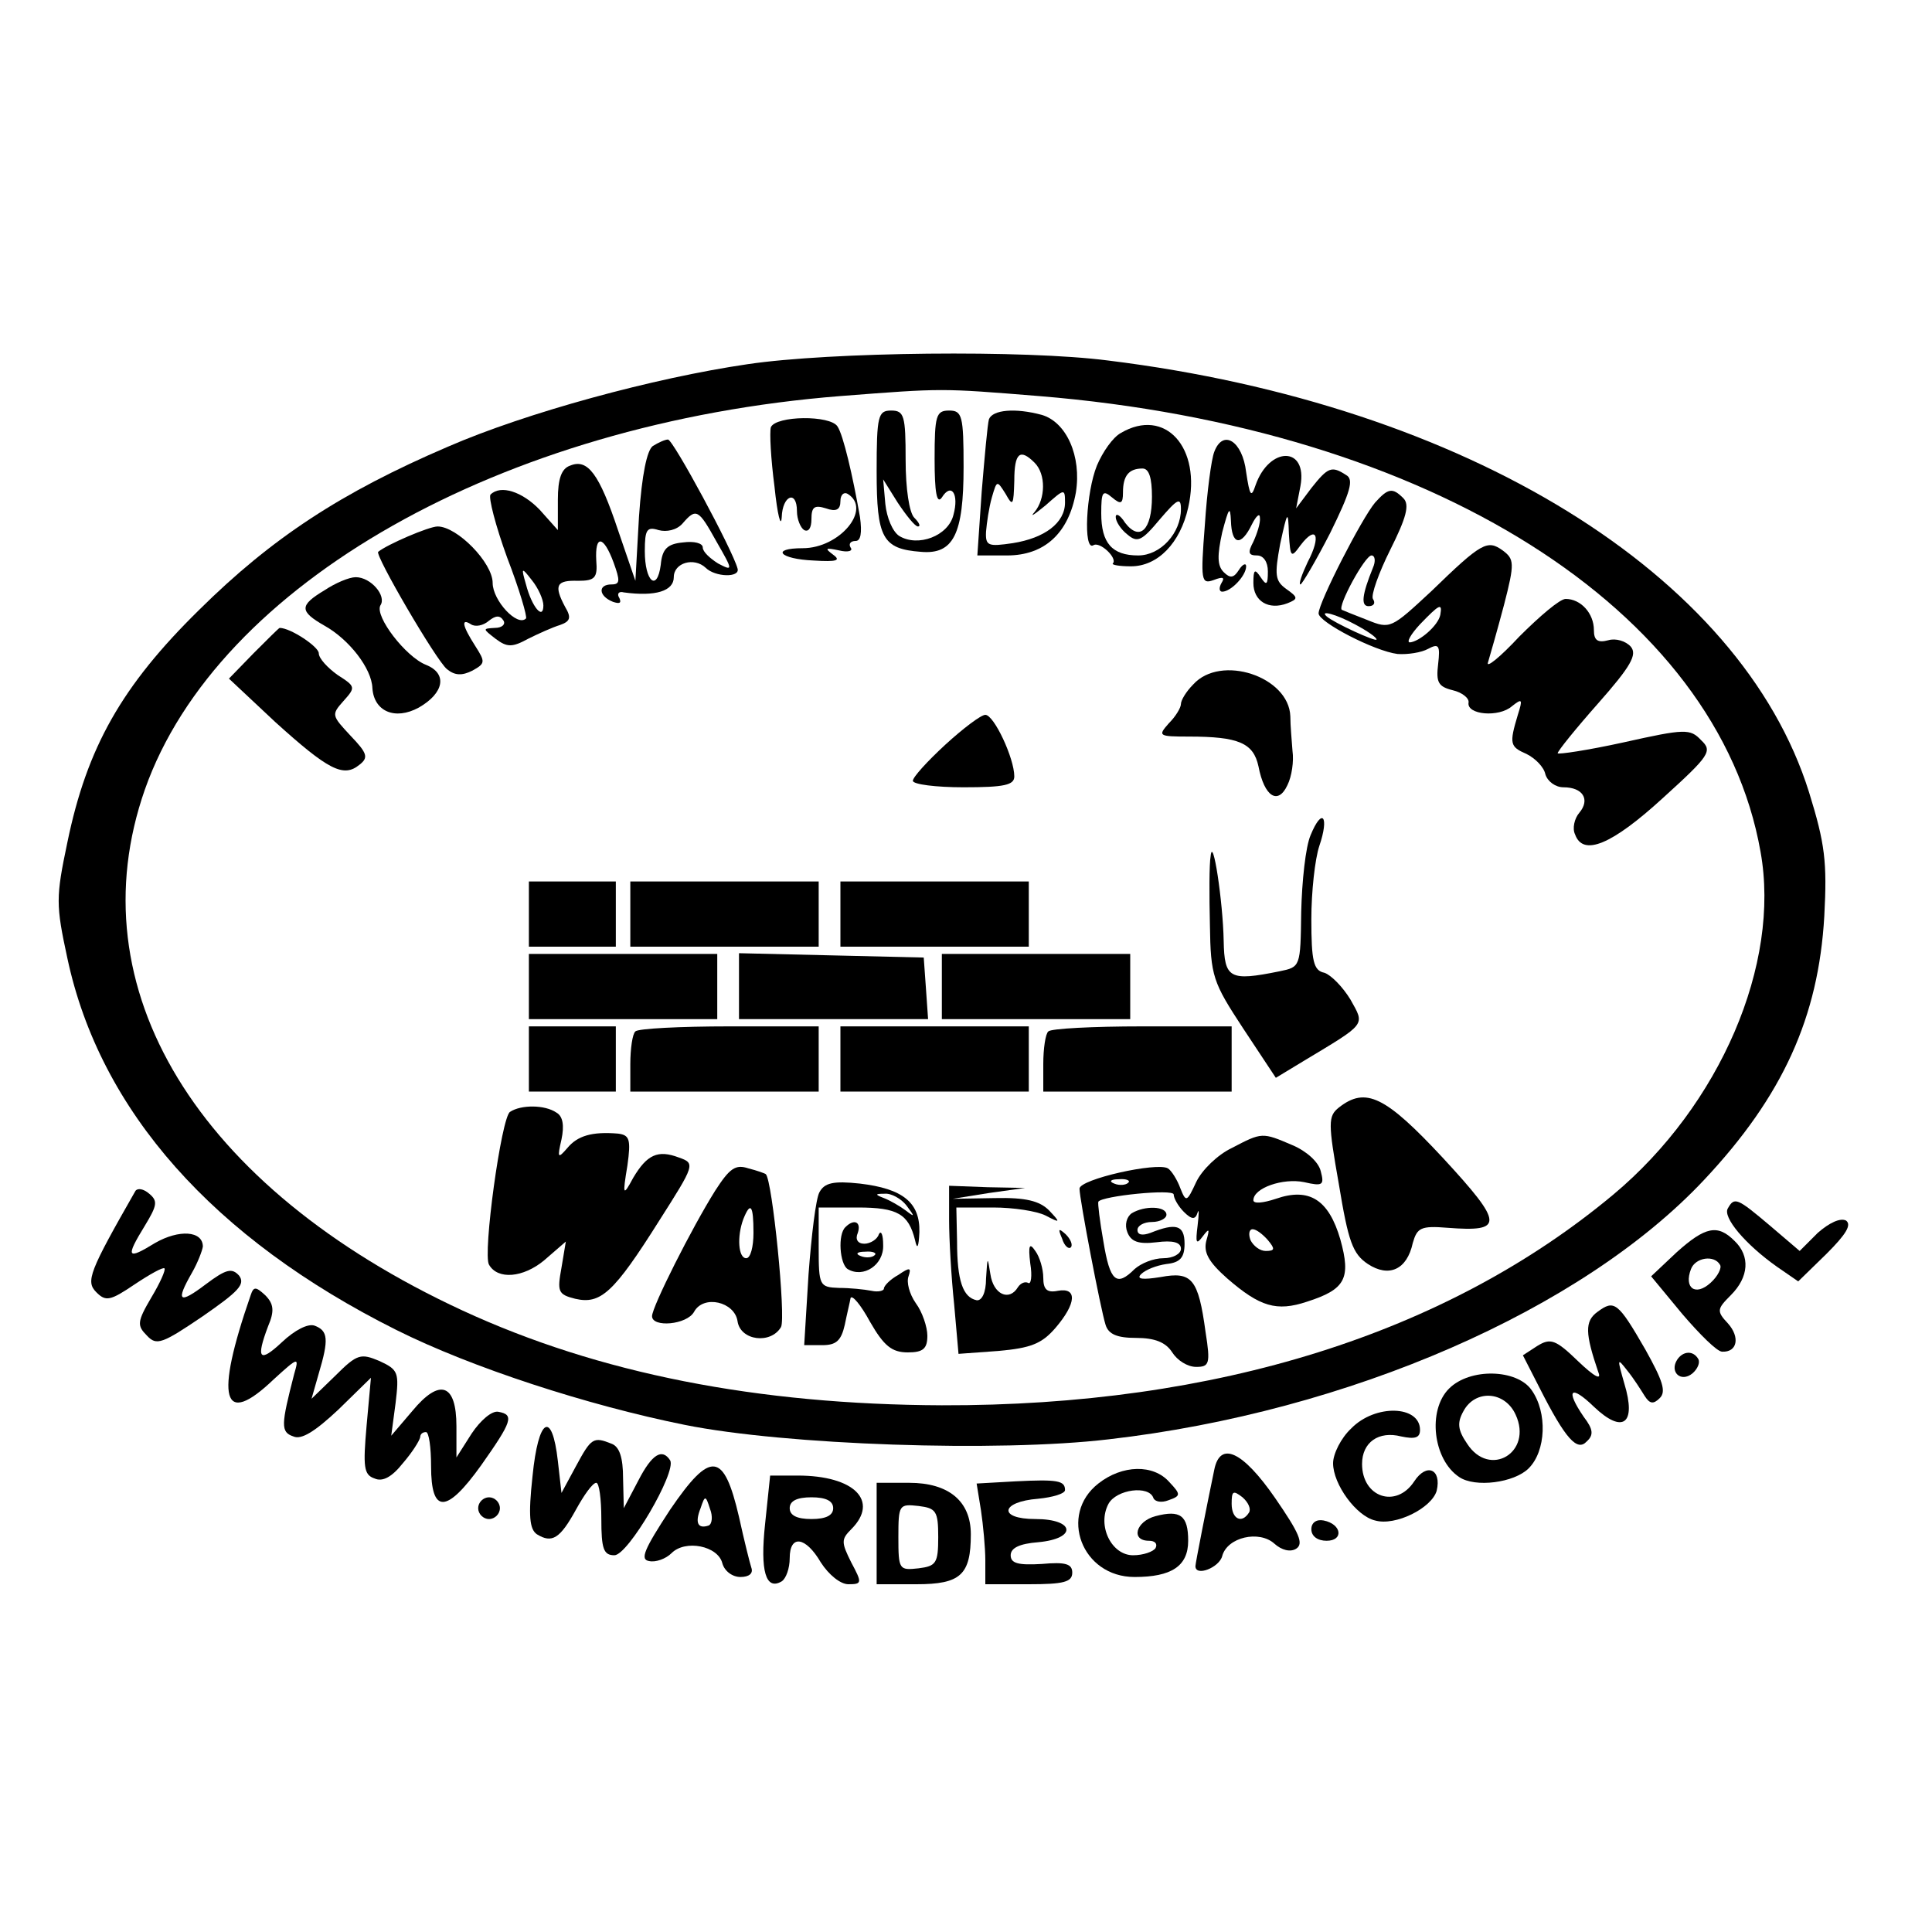 <?xml version="1.0" standalone="no"?>
<!DOCTYPE svg PUBLIC "-//W3C//DTD SVG 20010904//EN"
 "http://www.w3.org/TR/2001/REC-SVG-20010904/DTD/svg10.dtd">
<svg version="1.0" xmlns="http://www.w3.org/2000/svg"
 width="16pt" height="16pt" viewBox="0 0 16 16"
 preserveAspectRatio="xMidYMid meet">
<g transform="translate(0,16) scale(0.006,-0.006)"
fill="#000000" stroke="none">
<path d="M1032 2164 c-130 -19 -306 -67 -414 -114 -147 -63 -243 -126 -343
-225 -107 -105 -155 -190 -182 -321 -16 -76 -16 -86 0 -160 45 -211 202 -387
454 -513 104 -52 264 -104 398 -131 139 -28 433 -38 585 -20 332 38 654 179
822 358 109 116 158 225 166 364 4 75 1 100 -21 171 -94 301 -473 535 -967
596 -115 15 -384 12 -498 -5z m402 -44 c540 -44 937 -294 996 -629 28 -155
-56 -350 -203 -473 -230 -192 -548 -292 -927 -291 -255 1 -474 44 -662 131
-367 170 -534 445 -438 719 100 284 492 506 960 543 142 11 138 11 274 0z"/>
<path d="M1210 2016 c0 -92 8 -107 61 -111 45 -4 59 24 59 117 0 71 -2 78 -20
78 -18 0 -20 -7 -20 -67 0 -46 3 -63 10 -53 13 21 24 5 16 -24 -7 -29 -49 -45
-75 -29 -9 6 -17 25 -19 44 l-3 34 20 -32 c12 -18 24 -33 28 -33 4 0 2 5 -5
12 -7 7 -12 40 -12 80 0 61 -2 68 -20 68 -18 0 -20 -7 -20 -84z"/>
<path d="M1365 2088 c-2 -7 -6 -52 -10 -100 l-6 -88 41 0 c52 0 85 31 95 87 8
50 -13 97 -47 107 -37 10 -68 7 -73 -6z m63 -60 c16 -16 15 -50 0 -68 -7 -8
-1 -4 15 9 26 23 27 24 27 4 0 -28 -28 -49 -72 -56 -34 -5 -38 -4 -37 16 1 12
4 33 8 47 7 24 7 24 19 5 10 -18 11 -16 12 18 0 39 8 45 28 25z"/>
<path d="M1064 2077 c-2 -7 0 -44 5 -82 4 -39 9 -58 10 -42 1 30 21 38 21 8 0
-11 5 -23 10 -26 6 -3 10 3 10 15 0 17 4 20 20 15 14 -5 20 -2 20 10 0 9 5 13
10 10 34 -21 -11 -75 -62 -75 -45 0 -32 -15 15 -17 32 -2 38 0 27 8 -12 9 -11
10 8 6 12 -3 20 -1 16 4 -3 5 0 9 7 9 7 0 9 11 6 33 -10 57 -23 113 -31 125
-10 16 -85 15 -92 -1z"/>
<path d="M1547 2069 c-11 -6 -25 -26 -33 -45 -15 -37 -19 -118 -5 -110 9 6 34
-18 27 -25 -2 -2 9 -4 25 -4 37 0 68 32 79 81 19 83 -32 139 -93 103z m43 -88
c0 -46 -17 -62 -37 -36 -7 11 -13 14 -13 8 0 -6 7 -17 16 -24 14 -12 20 -9 45
21 24 28 29 31 29 14 0 -33 -28 -64 -59 -64 -36 0 -51 17 -51 58 0 30 2 33 15
22 12 -10 15 -9 15 7 0 23 8 33 27 33 9 0 13 -13 13 -39z"/>
<path d="M901 2051 c-8 -6 -15 -39 -19 -97 l-5 -89 -24 70 c-26 78 -42 99 -66
89 -12 -4 -17 -18 -17 -47 l0 -42 -25 28 c-24 25 -54 35 -68 21 -3 -4 7 -43
23 -87 17 -44 28 -82 26 -84 -12 -12 -46 25 -46 49 0 28 -49 78 -76 78 -12 0
-70 -25 -82 -35 -5 -4 80 -150 95 -162 11 -9 21 -9 35 -2 18 10 18 12 4 34
-18 28 -20 39 -6 30 6 -4 17 -2 25 5 9 7 15 8 20 0 3 -5 -2 -10 -12 -10 -17
-1 -17 -1 1 -15 16 -12 23 -12 45 0 14 7 34 16 44 19 14 5 16 10 7 25 -16 30
-12 37 18 36 23 0 27 4 25 28 -2 36 10 35 24 -3 9 -25 9 -30 -3 -30 -19 0 -18
-16 2 -24 9 -3 12 -2 9 5 -4 6 -1 10 6 8 44 -6 69 2 69 21 0 20 28 28 44 13
13 -13 48 -14 44 -1 -7 26 -89 178 -96 178 -4 0 -13 -4 -21 -9z m88 -132 c23
-40 23 -41 2 -30 -11 7 -21 16 -21 22 0 6 -12 9 -27 7 -22 -2 -29 -9 -31 -31
-5 -38 -22 -23 -22 19 0 30 3 34 19 29 11 -3 25 0 33 9 19 22 22 20 47 -25z
m-239 -88 c0 -21 -16 -2 -24 29 -7 24 -6 24 8 6 9 -11 16 -27 16 -35z"/>
<path d="M1676 2043 c-4 -10 -10 -55 -13 -101 -6 -77 -5 -82 12 -76 13 5 16 4
11 -4 -4 -7 -3 -12 1 -12 12 0 33 22 33 35 0 5 -5 3 -10 -5 -7 -11 -12 -12
-21 -3 -9 9 -9 23 -2 55 9 34 11 37 12 16 1 -34 14 -36 29 -5 6 12 11 16 11 9
1 -7 -4 -22 -9 -33 -8 -15 -7 -19 5 -19 9 0 15 -9 15 -22 0 -19 -2 -20 -10 -8
-8 12 -10 11 -10 -8 0 -25 21 -38 47 -28 15 6 15 8 -2 20 -15 11 -16 19 -8 62
10 46 11 47 12 14 2 -33 3 -34 16 -16 22 29 29 13 10 -23 -8 -17 -13 -31 -10
-31 2 0 21 32 41 71 28 57 33 74 22 80 -20 13 -25 11 -48 -18 l-21 -28 6 31
c10 55 -43 55 -62 1 -6 -18 -8 -15 -13 18 -5 43 -32 60 -44 28z"/>
<path d="M1898 1973 c-18 -21 -78 -138 -78 -153 0 -12 77 -52 109 -56 14 -1
33 2 42 7 15 8 17 5 14 -21 -3 -25 0 -31 20 -36 13 -3 23 -11 22 -17 -3 -17
42 -21 60 -5 14 11 15 10 8 -12 -12 -40 -11 -44 12 -54 12 -6 24 -18 26 -28 3
-10 14 -18 25 -18 27 0 37 -17 22 -35 -7 -8 -10 -22 -6 -30 11 -31 51 -14 121
50 65 59 69 65 53 80 -15 16 -22 16 -107 -3 -50 -11 -91 -17 -91 -15 0 3 25
34 56 69 45 51 54 67 45 78 -7 8 -21 12 -31 9 -15 -4 -20 0 -20 14 0 23 -18
43 -39 43 -8 0 -36 -24 -64 -52 -27 -29 -47 -45 -43 -35 3 10 13 45 22 79 15
58 14 63 -2 75 -21 15 -29 11 -98 -56 -56 -52 -57 -53 -89 -40 -18 7 -33 13
-35 14 -6 5 32 75 41 75 5 0 6 -8 2 -17 -15 -37 -17 -53 -6 -53 7 0 10 4 6 10
-3 5 8 36 24 68 22 44 27 62 18 71 -15 15 -21 14 -39 -6z m90 -155 c-3 -15
-29 -37 -42 -38 -5 0 1 11 14 25 27 28 31 30 28 13z m-118 -13 c17 -9 30 -18
30 -21 0 -4 -59 23 -69 32 -10 9 13 3 39 -11z"/>
<path d="M448 1852 c-35 -21 -35 -29 0 -49 34 -19 65 -59 66 -86 2 -32 31 -45
64 -27 35 20 40 47 10 59 -28 11 -71 67 -63 82 9 13 -13 39 -34 39 -9 0 -28
-8 -43 -18z"/>
<path d="M350 1765 l-34 -35 64 -60 c73 -66 94 -77 116 -59 13 10 11 16 -12
40 -26 28 -27 29 -10 48 17 19 17 20 -8 36 -14 10 -26 23 -26 30 0 9 -39 35
-54 35 -1 0 -17 -16 -36 -35z"/>
<path d="M1647 1722 c-10 -10 -17 -22 -17 -27 0 -5 -7 -17 -17 -27 -15 -17
-14 -18 28 -18 69 0 89 -9 96 -41 8 -42 27 -54 40 -26 6 12 9 33 7 47 -1 14
-3 35 -3 48 -2 55 -96 86 -134 44z"/>
<path d="M1305 1639 c-25 -23 -45 -45 -45 -50 0 -5 32 -9 70 -9 56 0 70 3 70
15 0 25 -28 85 -40 85 -6 0 -31 -19 -55 -41z"/>
<path d="M1809 1514 c-7 -16 -12 -64 -13 -106 -1 -76 -1 -76 -30 -82 -69 -14
-76 -10 -77 42 -1 54 -15 147 -18 117 -2 -11 -2 -54 -1 -95 1 -71 4 -79 46
-143 l45 -68 38 23 c88 53 85 49 65 85 -11 18 -27 34 -36 37 -15 3 -18 16 -18
74 0 38 5 83 11 101 14 41 4 54 -12 15z"/>
<path d="M730 1405 l0 -45 60 0 60 0 0 45 0 45 -60 0 -60 0 0 -45z"/>
<path d="M870 1405 l0 -45 130 0 130 0 0 45 0 45 -130 0 -130 0 0 -45z"/>
<path d="M1160 1405 l0 -45 130 0 130 0 0 45 0 45 -130 0 -130 0 0 -45z"/>
<path d="M730 1305 l0 -45 130 0 130 0 0 45 0 45 -130 0 -130 0 0 -45z"/>
<path d="M1020 1305 l0 -45 131 0 130 0 -3 43 -3 42 -127 3 -128 3 0 -46z"/>
<path d="M1300 1305 l0 -45 130 0 130 0 0 45 0 45 -130 0 -130 0 0 -45z"/>
<path d="M730 1205 l0 -45 60 0 60 0 0 45 0 45 -60 0 -60 0 0 -45z"/>
<path d="M877 1243 c-4 -3 -7 -24 -7 -45 l0 -38 130 0 130 0 0 45 0 45 -123 0
c-68 0 -127 -3 -130 -7z"/>
<path d="M1160 1205 l0 -45 130 0 130 0 0 45 0 45 -130 0 -130 0 0 -45z"/>
<path d="M1447 1243 c-4 -3 -7 -24 -7 -45 l0 -38 130 0 130 0 0 45 0 45 -123
0 c-68 0 -127 -3 -130 -7z"/>
<path d="M1848 1138 c-15 -12 -15 -21 0 -106 13 -79 19 -96 40 -110 29 -19 54
-8 62 29 6 21 11 24 48 21 78 -6 78 5 -6 96 -80 86 -107 99 -144 70z"/>
<path d="M704 1132 c-12 -7 -38 -197 -29 -211 12 -21 47 -18 76 6 l30 26 -6
-36 c-6 -33 -5 -37 19 -43 35 -8 53 8 116 108 49 77 50 79 27 87 -29 11 -44 4
-63 -28 -14 -26 -15 -25 -8 17 5 36 3 42 -13 44 -36 3 -56 -3 -70 -20 -13 -15
-14 -14 -8 12 4 19 2 32 -7 37 -16 11 -49 11 -64 1z"/>
<path d="M1700 1082 c-19 -9 -41 -30 -49 -47 -13 -28 -14 -28 -22 -8 -4 11
-12 24 -17 27 -15 9 -122 -15 -122 -28 0 -14 29 -166 36 -188 4 -13 16 -18 42
-18 26 0 41 -6 50 -20 7 -11 21 -20 33 -20 18 0 20 4 13 48 -10 74 -19 84 -62
76 -25 -4 -34 -3 -27 4 6 6 21 12 35 14 19 2 25 9 25 28 0 26 -12 29 -47 15
-11 -4 -18 -3 -18 4 0 6 9 11 20 11 11 0 20 5 20 10 0 12 -30 13 -48 2 -7 -5
-10 -16 -6 -26 5 -13 15 -17 40 -14 23 3 34 0 34 -9 0 -7 -11 -13 -24 -13 -14
0 -31 -7 -40 -15 -25 -25 -34 -17 -43 38 -5 28 -8 53 -7 55 5 8 104 18 104 10
0 -5 6 -16 14 -24 11 -11 16 -11 19 -1 2 6 2 -1 0 -18 -3 -24 -2 -27 7 -15 9
12 10 11 5 -6 -4 -16 3 -29 29 -52 45 -39 68 -46 110 -32 53 17 61 32 46 86
-16 55 -43 72 -89 56 -18 -6 -31 -7 -31 -2 0 17 41 31 70 25 26 -6 28 -4 23
15 -3 13 -20 28 -39 36 -42 18 -42 18 -84 -4z m-143 -48 c-3 -3 -12 -4 -19 -1
-8 3 -5 6 6 6 11 1 17 -2 13 -5z m193 -79 c10 -12 10 -15 -3 -15 -8 0 -17 7
-21 15 -3 8 -2 15 3 15 5 0 14 -7 21 -15z"/>
<path d="M987 1023 c-32 -51 -87 -160 -87 -173 0 -16 48 -12 58 6 13 24 56 14
60 -13 4 -27 46 -32 60 -8 7 13 -12 203 -21 211 -1 1 -12 5 -24 8 -18 6 -26 0
-46 -31z m53 -58 c0 -19 -4 -35 -10 -35 -11 0 -13 30 -4 54 10 25 14 19 14
-19z"/>
<path d="M1131 1021 c-5 -9 -11 -60 -15 -113 l-6 -98 25 0 c19 0 26 6 31 28 3
15 7 31 8 37 2 5 14 -9 27 -33 19 -33 30 -42 52 -42 21 0 27 5 27 23 0 12 -7
33 -16 45 -9 13 -13 29 -10 37 4 12 2 13 -14 2 -11 -6 -20 -15 -20 -19 0 -3
-8 -5 -17 -3 -10 2 -30 4 -45 4 -27 1 -28 3 -28 56 l0 55 54 0 c55 0 70 -9 79
-45 3 -14 5 -10 6 11 1 41 -23 60 -82 67 -37 4 -49 1 -56 -12z m120 -18 c12
-16 12 -17 -1 -7 -8 6 -22 14 -30 17 -13 5 -12 6 1 6 9 1 23 -7 30 -16z"/>
<path d="M1310 983 c0 -27 3 -79 7 -117 l6 -68 55 4 c45 4 60 10 79 32 29 34
30 56 3 51 -15 -3 -20 2 -20 18 0 12 -5 29 -11 37 -8 12 -10 8 -7 -17 3 -18 1
-30 -3 -27 -4 2 -10 0 -14 -6 -12 -20 -34 -10 -38 18 -4 25 -4 25 -6 -6 0 -20
-6 -31 -13 -30 -19 4 -27 27 -27 81 l-1 47 51 0 c28 0 60 -5 72 -11 21 -11 21
-10 5 7 -13 13 -32 18 -75 17 l-58 -1 50 8 50 7 -52 1 -53 2 0 -47z"/>
<path d="M1167 973 c-11 -10 -8 -51 3 -58 22 -13 50 6 49 33 0 15 -3 21 -6 15
-2 -7 -12 -13 -20 -13 -9 0 -13 6 -9 15 5 15 -5 20 -17 8z m40 -39 c-3 -3 -12
-4 -19 -1 -8 3 -5 6 6 6 11 1 17 -2 13 -5z"/>
<path d="M1466 957 c3 -10 9 -15 12 -12 3 3 0 11 -7 18 -10 9 -11 8 -5 -6z"/>
<path d="M187 1023 c-64 -112 -69 -125 -54 -140 13 -13 19 -12 53 11 21 14 39
24 41 22 2 -2 -6 -20 -18 -40 -20 -34 -20 -39 -6 -53 13 -14 21 -11 77 27 49
34 59 44 50 56 -10 11 -18 9 -46 -12 -37 -28 -42 -24 -19 16 8 14 14 30 15 36
0 22 -33 24 -66 5 -39 -24 -41 -20 -14 24 17 28 18 34 6 44 -8 7 -16 8 -19 4z"/>
<path d="M2385 999 c-8 -12 24 -50 68 -81 l29 -20 39 38 c27 27 35 40 27 46
-8 4 -23 -3 -39 -17 l-25 -25 -41 35 c-45 38 -49 40 -58 24z"/>
<path d="M2314 938 l-35 -33 43 -52 c24 -28 48 -52 55 -52 21 -1 25 20 8 39
-16 17 -15 20 4 39 25 25 27 54 5 75 -23 23 -40 20 -80 -16z m60 -17 c3 -4 -3
-16 -13 -25 -21 -19 -37 -7 -27 19 6 16 32 20 40 6z"/>
<path d="M346 879 c-50 -144 -39 -184 32 -116 34 31 35 31 28 7 -18 -70 -19
-80 -1 -86 11 -5 30 7 62 37 l45 44 -6 -66 c-5 -57 -4 -68 11 -73 11 -5 24 2
39 21 13 15 23 31 24 36 0 4 3 7 8 7 4 0 7 -21 7 -47 0 -66 21 -66 69 1 43 61
46 70 24 74 -9 2 -25 -12 -37 -30 l-21 -33 0 43 c0 59 -23 67 -61 21 l-29 -34
6 45 c5 42 4 46 -22 58 -26 11 -31 10 -61 -20 l-33 -32 10 35 c14 47 13 59 -6
66 -9 3 -27 -6 -45 -23 -31 -29 -36 -23 -19 22 9 21 8 31 -4 43 -13 12 -16 12
-20 0z"/>
<path d="M2205 856 c-18 -13 -17 -30 1 -83 5 -12 -5 -7 -28 15 -31 30 -38 32
-56 21 l-20 -13 23 -45 c36 -71 52 -88 65 -74 10 9 9 17 -4 34 -26 38 -18 45
14 14 40 -38 59 -24 42 32 -10 35 -10 36 4 18 9 -11 19 -27 24 -35 7 -11 12
-12 21 -3 9 9 4 24 -20 67 -38 66 -43 69 -66 52z"/>
<path d="M2315 790 c-11 -17 5 -32 21 -19 7 6 11 15 8 20 -7 12 -21 11 -29 -1z"/>
<path d="M2000 750 c-30 -30 -22 -98 14 -122 22 -15 76 -8 96 12 24 24 26 77
4 108 -20 29 -85 31 -114 2z m92 -36 c24 -52 -36 -88 -67 -40 -13 19 -14 29
-5 45 16 30 57 28 72 -5z"/>
<path d="M1865 695 c-14 -13 -25 -35 -25 -48 0 -29 32 -73 58 -79 28 -8 78 17
85 41 7 30 -14 39 -31 13 -25 -38 -72 -22 -72 24 0 30 23 46 54 38 19 -4 26
-2 26 9 0 34 -62 36 -95 2z"/>
<path d="M735 629 c-6 -55 -4 -73 6 -80 21 -13 32 -6 54 34 11 20 23 37 28 37
4 0 7 -22 7 -50 0 -41 3 -50 18 -50 19 0 86 115 77 131 -11 17 -25 9 -44 -28
l-20 -38 -1 41 c0 29 -5 44 -16 48 -25 10 -28 8 -49 -31 l-20 -37 -5 44 c-8
71 -27 60 -35 -21z"/>
<path d="M1676 638 c-10 -48 -26 -129 -26 -133 0 -15 33 -2 37 14 7 26 51 36
72 17 10 -9 22 -12 30 -7 11 7 4 22 -29 70 -45 65 -76 79 -84 39z m48 -59
c-10 -16 -24 -9 -24 12 0 18 2 19 15 9 8 -7 12 -16 9 -21z"/>
<path d="M925 583 c-36 -55 -42 -69 -29 -71 9 -2 23 3 31 11 19 19 64 10 70
-14 3 -11 14 -19 25 -19 12 0 18 5 15 13 -2 6 -10 38 -17 70 -21 90 -39 92
-95 10z m53 -22 c-15 -5 -19 4 -11 24 6 18 7 18 13 -1 4 -10 3 -21 -2 -23z"/>
<path d="M1516 619 c-55 -43 -23 -129 50 -129 51 0 74 15 74 50 0 35 -11 43
-45 34 -27 -7 -35 -34 -9 -34 8 0 12 -4 9 -10 -3 -5 -17 -10 -31 -10 -30 0
-50 41 -34 71 11 20 56 26 62 8 2 -5 11 -7 21 -3 17 6 17 8 1 25 -22 25 -65
24 -98 -2z"/>
<path d="M1056 563 c-7 -65 1 -92 23 -79 6 4 11 18 11 32 0 33 22 30 43 -6 11
-17 27 -30 38 -30 19 0 19 2 4 30 -14 28 -14 32 0 46 39 39 4 74 -74 74 l-38
0 -7 -67z m94 22 c0 -10 -10 -15 -30 -15 -20 0 -30 5 -30 15 0 10 10 15 30 15
20 0 30 -5 30 -15z"/>
<path d="M1401 622 l-53 -3 6 -37 c3 -20 6 -52 6 -69 l0 -33 60 0 c48 0 60 3
60 16 0 12 -9 15 -42 12 -33 -2 -43 1 -43 12 0 10 12 16 38 18 54 5 51 32 -4
32 -52 0 -48 24 4 28 20 2 37 7 37 12 0 13 -10 15 -69 12z"/>
<path d="M1210 550 l0 -70 55 0 c61 0 75 13 75 69 0 46 -31 71 -85 71 l-45 0
0 -70z m85 -5 c0 -36 -3 -40 -27 -43 -27 -3 -28 -2 -28 43 0 45 1 46 28 43 24
-3 27 -7 27 -43z"/>
<path d="M660 585 c0 -8 7 -15 15 -15 8 0 15 7 15 15 0 8 -7 15 -15 15 -8 0
-15 -7 -15 -15z"/>
<path d="M1810 556 c0 -10 9 -16 21 -16 24 0 21 23 -4 28 -10 2 -17 -3 -17
-12z"/>
</g>
</svg>
